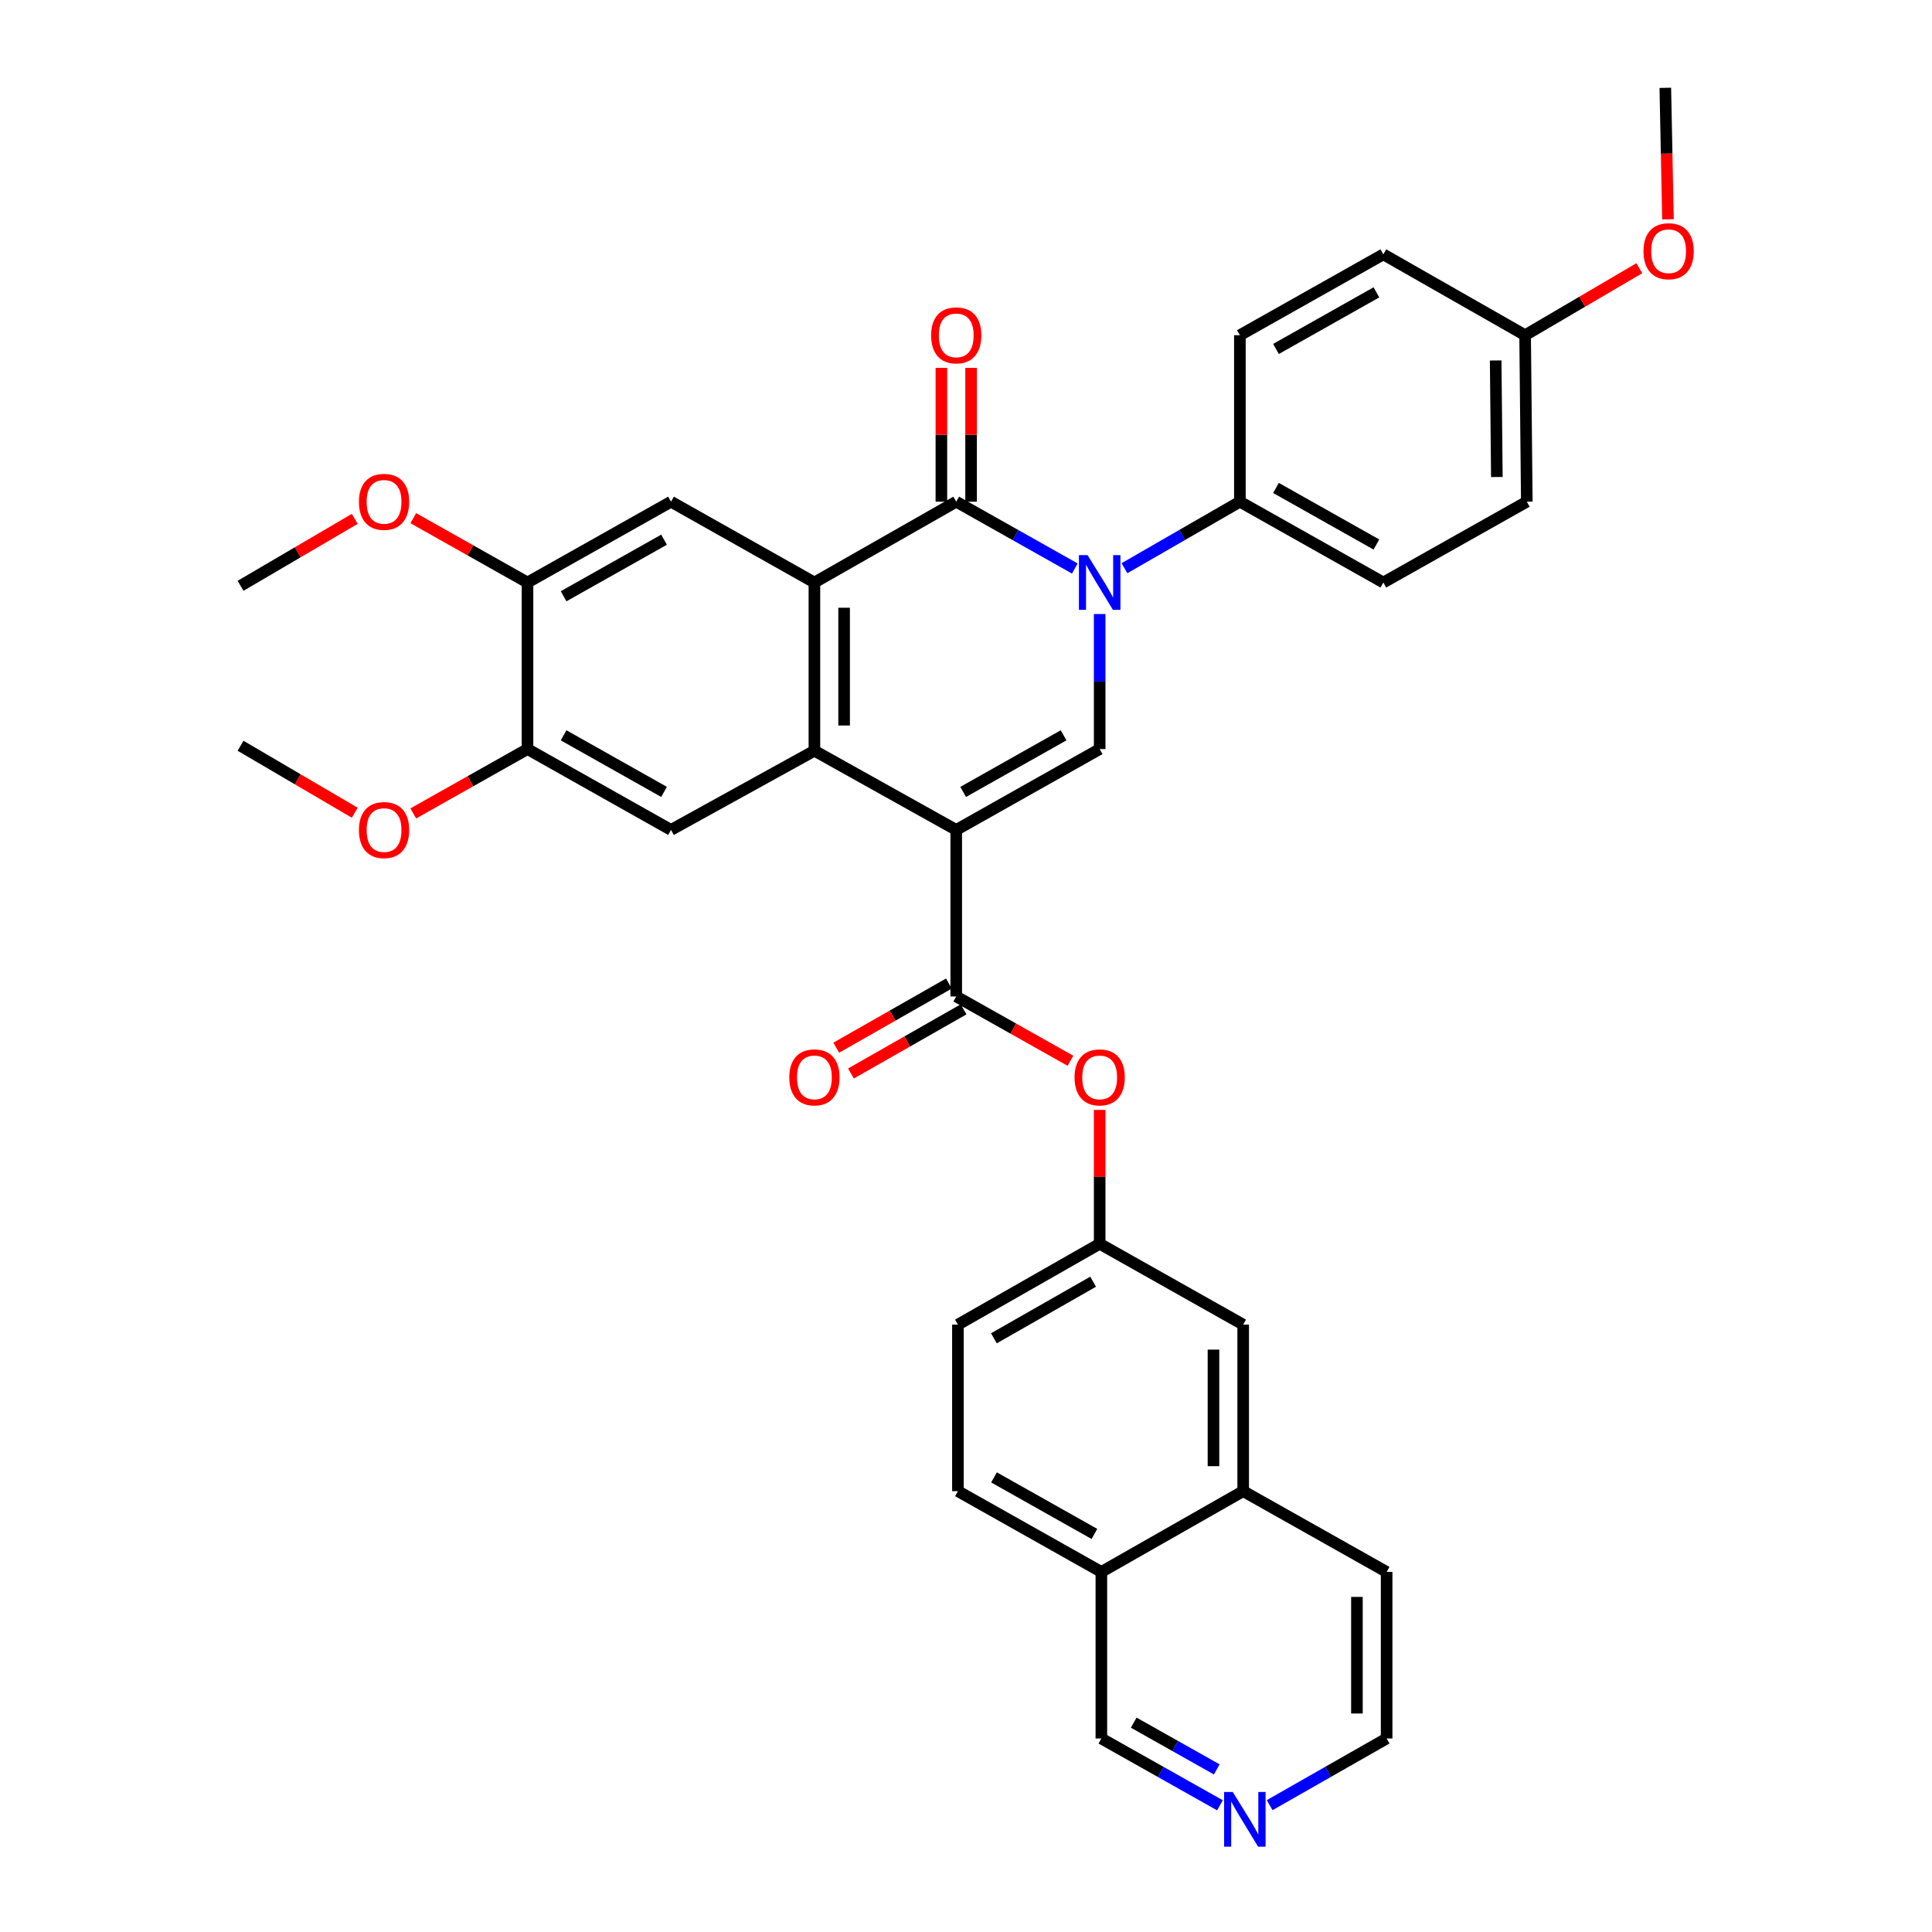 <?xml version='1.0' encoding='iso-8859-1'?>
<svg version='1.1' baseProfile='full'
              xmlns='http://www.w3.org/2000/svg'
                      xmlns:rdkit='http://www.rdkit.org/xml'
                      xmlns:xlink='http://www.w3.org/1999/xlink'
                  xml:space='preserve'
width='1000px' height='1000px' viewBox='0 0 1000 1000'>
<!-- END OF HEADER -->
<rect style='opacity:1.0;fill:#FFFFFF;stroke:none' width='1000' height='1000' x='0' y='0'> </rect>
<path class='bond-2' d='M 494.946,429.559 L 421.538,388.576' style='fill:none;fill-rule:evenodd;stroke:#000000;stroke-width:6px;stroke-linecap:butt;stroke-linejoin:miter;stroke-opacity:1' />
<path class='bond-4' d='M 494.946,429.559 L 569.191,387.714' style='fill:none;fill-rule:evenodd;stroke:#000000;stroke-width:6px;stroke-linecap:butt;stroke-linejoin:miter;stroke-opacity:1' />
<path class='bond-4' d='M 498.535,409.891 L 550.507,380.599' style='fill:none;fill-rule:evenodd;stroke:#000000;stroke-width:6px;stroke-linecap:butt;stroke-linejoin:miter;stroke-opacity:1' />
<path class='bond-5' d='M 494.946,429.559 L 494.946,515.76' style='fill:none;fill-rule:evenodd;stroke:#000000;stroke-width:6px;stroke-linecap:butt;stroke-linejoin:miter;stroke-opacity:1' />
<path class='bond-0' d='M 569.191,317.819 L 569.191,352.767' style='fill:none;fill-rule:evenodd;stroke:#0000FF;stroke-width:6px;stroke-linecap:butt;stroke-linejoin:miter;stroke-opacity:1' />
<path class='bond-0' d='M 569.191,352.767 L 569.191,387.714' style='fill:none;fill-rule:evenodd;stroke:#000000;stroke-width:6px;stroke-linecap:butt;stroke-linejoin:miter;stroke-opacity:1' />
<path class='bond-1' d='M 556.321,294.253 L 525.633,276.965' style='fill:none;fill-rule:evenodd;stroke:#0000FF;stroke-width:6px;stroke-linecap:butt;stroke-linejoin:miter;stroke-opacity:1' />
<path class='bond-1' d='M 525.633,276.965 L 494.946,259.676' style='fill:none;fill-rule:evenodd;stroke:#000000;stroke-width:6px;stroke-linecap:butt;stroke-linejoin:miter;stroke-opacity:1' />
<path class='bond-8' d='M 582.025,294.107 L 611.894,276.892' style='fill:none;fill-rule:evenodd;stroke:#0000FF;stroke-width:6px;stroke-linecap:butt;stroke-linejoin:miter;stroke-opacity:1' />
<path class='bond-8' d='M 611.894,276.892 L 641.763,259.676' style='fill:none;fill-rule:evenodd;stroke:#000000;stroke-width:6px;stroke-linecap:butt;stroke-linejoin:miter;stroke-opacity:1' />
<path class='bond-12' d='M 502.632,259.676 L 502.632,225.046' style='fill:none;fill-rule:evenodd;stroke:#000000;stroke-width:6px;stroke-linecap:butt;stroke-linejoin:miter;stroke-opacity:1' />
<path class='bond-12' d='M 502.632,225.046 L 502.632,190.415' style='fill:none;fill-rule:evenodd;stroke:#FF0000;stroke-width:6px;stroke-linecap:butt;stroke-linejoin:miter;stroke-opacity:1' />
<path class='bond-12' d='M 487.26,259.676 L 487.26,225.046' style='fill:none;fill-rule:evenodd;stroke:#000000;stroke-width:6px;stroke-linecap:butt;stroke-linejoin:miter;stroke-opacity:1' />
<path class='bond-12' d='M 487.26,225.046 L 487.26,190.415' style='fill:none;fill-rule:evenodd;stroke:#FF0000;stroke-width:6px;stroke-linecap:butt;stroke-linejoin:miter;stroke-opacity:1' />
<path class='bond-35' d='M 494.946,259.676 L 421.538,301.504' style='fill:none;fill-rule:evenodd;stroke:#000000;stroke-width:6px;stroke-linecap:butt;stroke-linejoin:miter;stroke-opacity:1' />
<path class='bond-3' d='M 421.538,388.576 L 421.538,301.504' style='fill:none;fill-rule:evenodd;stroke:#000000;stroke-width:6px;stroke-linecap:butt;stroke-linejoin:miter;stroke-opacity:1' />
<path class='bond-3' d='M 436.909,375.515 L 436.909,314.565' style='fill:none;fill-rule:evenodd;stroke:#000000;stroke-width:6px;stroke-linecap:butt;stroke-linejoin:miter;stroke-opacity:1' />
<path class='bond-6' d='M 421.538,388.576 L 347.31,429.559' style='fill:none;fill-rule:evenodd;stroke:#000000;stroke-width:6px;stroke-linecap:butt;stroke-linejoin:miter;stroke-opacity:1' />
<path class='bond-7' d='M 421.538,301.504 L 347.31,259.676' style='fill:none;fill-rule:evenodd;stroke:#000000;stroke-width:6px;stroke-linecap:butt;stroke-linejoin:miter;stroke-opacity:1' />
<path class='bond-11' d='M 494.946,515.76 L 524.504,532.405' style='fill:none;fill-rule:evenodd;stroke:#000000;stroke-width:6px;stroke-linecap:butt;stroke-linejoin:miter;stroke-opacity:1' />
<path class='bond-11' d='M 524.504,532.405 L 554.061,549.05' style='fill:none;fill-rule:evenodd;stroke:#FF0000;stroke-width:6px;stroke-linecap:butt;stroke-linejoin:miter;stroke-opacity:1' />
<path class='bond-13' d='M 491.142,509.081 L 461.994,525.683' style='fill:none;fill-rule:evenodd;stroke:#000000;stroke-width:6px;stroke-linecap:butt;stroke-linejoin:miter;stroke-opacity:1' />
<path class='bond-13' d='M 461.994,525.683 L 432.846,542.285' style='fill:none;fill-rule:evenodd;stroke:#FF0000;stroke-width:6px;stroke-linecap:butt;stroke-linejoin:miter;stroke-opacity:1' />
<path class='bond-13' d='M 498.75,522.438 L 469.602,539.04' style='fill:none;fill-rule:evenodd;stroke:#000000;stroke-width:6px;stroke-linecap:butt;stroke-linejoin:miter;stroke-opacity:1' />
<path class='bond-13' d='M 469.602,539.04 L 440.454,555.642' style='fill:none;fill-rule:evenodd;stroke:#FF0000;stroke-width:6px;stroke-linecap:butt;stroke-linejoin:miter;stroke-opacity:1' />
<path class='bond-10' d='M 347.31,429.559 L 273.03,387.714' style='fill:none;fill-rule:evenodd;stroke:#000000;stroke-width:6px;stroke-linecap:butt;stroke-linejoin:miter;stroke-opacity:1' />
<path class='bond-10' d='M 343.712,409.889 L 291.717,380.598' style='fill:none;fill-rule:evenodd;stroke:#000000;stroke-width:6px;stroke-linecap:butt;stroke-linejoin:miter;stroke-opacity:1' />
<path class='bond-36' d='M 347.31,259.676 L 273.03,301.504' style='fill:none;fill-rule:evenodd;stroke:#000000;stroke-width:6px;stroke-linecap:butt;stroke-linejoin:miter;stroke-opacity:1' />
<path class='bond-36' d='M 343.71,279.344 L 291.714,308.624' style='fill:none;fill-rule:evenodd;stroke:#000000;stroke-width:6px;stroke-linecap:butt;stroke-linejoin:miter;stroke-opacity:1' />
<path class='bond-19' d='M 641.763,259.676 L 716.017,301.504' style='fill:none;fill-rule:evenodd;stroke:#000000;stroke-width:6px;stroke-linecap:butt;stroke-linejoin:miter;stroke-opacity:1' />
<path class='bond-19' d='M 660.445,252.557 L 712.423,281.837' style='fill:none;fill-rule:evenodd;stroke:#000000;stroke-width:6px;stroke-linecap:butt;stroke-linejoin:miter;stroke-opacity:1' />
<path class='bond-20' d='M 641.763,259.676 L 641.763,173.501' style='fill:none;fill-rule:evenodd;stroke:#000000;stroke-width:6px;stroke-linecap:butt;stroke-linejoin:miter;stroke-opacity:1' />
<path class='bond-9' d='M 273.03,301.504 L 273.03,387.714' style='fill:none;fill-rule:evenodd;stroke:#000000;stroke-width:6px;stroke-linecap:butt;stroke-linejoin:miter;stroke-opacity:1' />
<path class='bond-24' d='M 273.03,301.504 L 243.473,284.852' style='fill:none;fill-rule:evenodd;stroke:#000000;stroke-width:6px;stroke-linecap:butt;stroke-linejoin:miter;stroke-opacity:1' />
<path class='bond-24' d='M 243.473,284.852 L 213.915,268.2' style='fill:none;fill-rule:evenodd;stroke:#FF0000;stroke-width:6px;stroke-linecap:butt;stroke-linejoin:miter;stroke-opacity:1' />
<path class='bond-25' d='M 273.03,387.714 L 243.473,404.372' style='fill:none;fill-rule:evenodd;stroke:#000000;stroke-width:6px;stroke-linecap:butt;stroke-linejoin:miter;stroke-opacity:1' />
<path class='bond-25' d='M 243.473,404.372 L 213.915,421.031' style='fill:none;fill-rule:evenodd;stroke:#FF0000;stroke-width:6px;stroke-linecap:butt;stroke-linejoin:miter;stroke-opacity:1' />
<path class='bond-14' d='M 569.191,574.486 L 569.191,609.133' style='fill:none;fill-rule:evenodd;stroke:#FF0000;stroke-width:6px;stroke-linecap:butt;stroke-linejoin:miter;stroke-opacity:1' />
<path class='bond-14' d='M 569.191,609.133 L 569.191,643.78' style='fill:none;fill-rule:evenodd;stroke:#000000;stroke-width:6px;stroke-linecap:butt;stroke-linejoin:miter;stroke-opacity:1' />
<path class='bond-16' d='M 569.191,643.78 L 643.471,685.626' style='fill:none;fill-rule:evenodd;stroke:#000000;stroke-width:6px;stroke-linecap:butt;stroke-linejoin:miter;stroke-opacity:1' />
<path class='bond-22' d='M 569.191,643.78 L 495.817,685.626' style='fill:none;fill-rule:evenodd;stroke:#000000;stroke-width:6px;stroke-linecap:butt;stroke-linejoin:miter;stroke-opacity:1' />
<path class='bond-22' d='M 565.8,663.41 L 514.438,692.702' style='fill:none;fill-rule:evenodd;stroke:#000000;stroke-width:6px;stroke-linecap:butt;stroke-linejoin:miter;stroke-opacity:1' />
<path class='bond-15' d='M 643.471,771.818 L 643.471,685.626' style='fill:none;fill-rule:evenodd;stroke:#000000;stroke-width:6px;stroke-linecap:butt;stroke-linejoin:miter;stroke-opacity:1' />
<path class='bond-15' d='M 628.099,758.889 L 628.099,698.554' style='fill:none;fill-rule:evenodd;stroke:#000000;stroke-width:6px;stroke-linecap:butt;stroke-linejoin:miter;stroke-opacity:1' />
<path class='bond-31' d='M 643.471,771.818 L 717.716,813.629' style='fill:none;fill-rule:evenodd;stroke:#000000;stroke-width:6px;stroke-linecap:butt;stroke-linejoin:miter;stroke-opacity:1' />
<path class='bond-38' d='M 643.471,771.818 L 570.062,813.629' style='fill:none;fill-rule:evenodd;stroke:#000000;stroke-width:6px;stroke-linecap:butt;stroke-linejoin:miter;stroke-opacity:1' />
<path class='bond-17' d='M 631.454,934.424 L 600.758,917.131' style='fill:none;fill-rule:evenodd;stroke:#0000FF;stroke-width:6px;stroke-linecap:butt;stroke-linejoin:miter;stroke-opacity:1' />
<path class='bond-17' d='M 600.758,917.131 L 570.062,899.839' style='fill:none;fill-rule:evenodd;stroke:#000000;stroke-width:6px;stroke-linecap:butt;stroke-linejoin:miter;stroke-opacity:1' />
<path class='bond-17' d='M 629.79,915.844 L 608.303,903.739' style='fill:none;fill-rule:evenodd;stroke:#0000FF;stroke-width:6px;stroke-linecap:butt;stroke-linejoin:miter;stroke-opacity:1' />
<path class='bond-17' d='M 608.303,903.739 L 586.816,891.634' style='fill:none;fill-rule:evenodd;stroke:#000000;stroke-width:6px;stroke-linecap:butt;stroke-linejoin:miter;stroke-opacity:1' />
<path class='bond-39' d='M 657.177,934.349 L 687.446,917.094' style='fill:none;fill-rule:evenodd;stroke:#0000FF;stroke-width:6px;stroke-linecap:butt;stroke-linejoin:miter;stroke-opacity:1' />
<path class='bond-39' d='M 687.446,917.094 L 717.716,899.839' style='fill:none;fill-rule:evenodd;stroke:#000000;stroke-width:6px;stroke-linecap:butt;stroke-linejoin:miter;stroke-opacity:1' />
<path class='bond-18' d='M 570.062,813.629 L 495.817,771.818' style='fill:none;fill-rule:evenodd;stroke:#000000;stroke-width:6px;stroke-linecap:butt;stroke-linejoin:miter;stroke-opacity:1' />
<path class='bond-18' d='M 566.468,793.964 L 514.497,764.696' style='fill:none;fill-rule:evenodd;stroke:#000000;stroke-width:6px;stroke-linecap:butt;stroke-linejoin:miter;stroke-opacity:1' />
<path class='bond-28' d='M 570.062,813.629 L 570.062,899.839' style='fill:none;fill-rule:evenodd;stroke:#000000;stroke-width:6px;stroke-linecap:butt;stroke-linejoin:miter;stroke-opacity:1' />
<path class='bond-27' d='M 716.017,301.504 L 790.27,259.676' style='fill:none;fill-rule:evenodd;stroke:#000000;stroke-width:6px;stroke-linecap:butt;stroke-linejoin:miter;stroke-opacity:1' />
<path class='bond-26' d='M 641.763,173.501 L 716.017,131.656' style='fill:none;fill-rule:evenodd;stroke:#000000;stroke-width:6px;stroke-linecap:butt;stroke-linejoin:miter;stroke-opacity:1' />
<path class='bond-26' d='M 660.448,180.616 L 712.425,151.324' style='fill:none;fill-rule:evenodd;stroke:#000000;stroke-width:6px;stroke-linecap:butt;stroke-linejoin:miter;stroke-opacity:1' />
<path class='bond-21' d='M 495.817,771.818 L 495.817,685.626' style='fill:none;fill-rule:evenodd;stroke:#000000;stroke-width:6px;stroke-linecap:butt;stroke-linejoin:miter;stroke-opacity:1' />
<path class='bond-23' d='M 789.399,173.501 L 716.017,131.656' style='fill:none;fill-rule:evenodd;stroke:#000000;stroke-width:6px;stroke-linecap:butt;stroke-linejoin:miter;stroke-opacity:1' />
<path class='bond-29' d='M 789.399,173.501 L 818.959,156.167' style='fill:none;fill-rule:evenodd;stroke:#000000;stroke-width:6px;stroke-linecap:butt;stroke-linejoin:miter;stroke-opacity:1' />
<path class='bond-29' d='M 818.959,156.167 L 848.518,138.833' style='fill:none;fill-rule:evenodd;stroke:#FF0000;stroke-width:6px;stroke-linecap:butt;stroke-linejoin:miter;stroke-opacity:1' />
<path class='bond-37' d='M 789.399,173.501 L 790.27,259.676' style='fill:none;fill-rule:evenodd;stroke:#000000;stroke-width:6px;stroke-linecap:butt;stroke-linejoin:miter;stroke-opacity:1' />
<path class='bond-37' d='M 774.159,186.582 L 774.769,246.905' style='fill:none;fill-rule:evenodd;stroke:#000000;stroke-width:6px;stroke-linecap:butt;stroke-linejoin:miter;stroke-opacity:1' />
<path class='bond-33' d='M 183.633,268.558 L 154.073,285.885' style='fill:none;fill-rule:evenodd;stroke:#FF0000;stroke-width:6px;stroke-linecap:butt;stroke-linejoin:miter;stroke-opacity:1' />
<path class='bond-33' d='M 154.073,285.885 L 124.514,303.212' style='fill:none;fill-rule:evenodd;stroke:#000000;stroke-width:6px;stroke-linecap:butt;stroke-linejoin:miter;stroke-opacity:1' />
<path class='bond-32' d='M 183.632,420.673 L 154.073,403.34' style='fill:none;fill-rule:evenodd;stroke:#FF0000;stroke-width:6px;stroke-linecap:butt;stroke-linejoin:miter;stroke-opacity:1' />
<path class='bond-32' d='M 154.073,403.34 L 124.514,386.006' style='fill:none;fill-rule:evenodd;stroke:#000000;stroke-width:6px;stroke-linecap:butt;stroke-linejoin:miter;stroke-opacity:1' />
<path class='bond-34' d='M 863.338,113.515 L 862.65,79.485' style='fill:none;fill-rule:evenodd;stroke:#FF0000;stroke-width:6px;stroke-linecap:butt;stroke-linejoin:miter;stroke-opacity:1' />
<path class='bond-34' d='M 862.65,79.485 L 861.962,45.455' style='fill:none;fill-rule:evenodd;stroke:#000000;stroke-width:6px;stroke-linecap:butt;stroke-linejoin:miter;stroke-opacity:1' />
<path class='bond-30' d='M 717.716,899.839 L 717.716,813.629' style='fill:none;fill-rule:evenodd;stroke:#000000;stroke-width:6px;stroke-linecap:butt;stroke-linejoin:miter;stroke-opacity:1' />
<path class='bond-30' d='M 702.344,886.907 L 702.344,826.561' style='fill:none;fill-rule:evenodd;stroke:#000000;stroke-width:6px;stroke-linecap:butt;stroke-linejoin:miter;stroke-opacity:1' />
<path  class='atom-1' d='M 562.931 287.344
L 572.211 302.344
Q 573.131 303.824, 574.611 306.504
Q 576.091 309.184, 576.171 309.344
L 576.171 287.344
L 579.931 287.344
L 579.931 315.664
L 576.051 315.664
L 566.091 299.264
Q 564.931 297.344, 563.691 295.144
Q 562.491 292.944, 562.131 292.264
L 562.131 315.664
L 558.451 315.664
L 558.451 287.344
L 562.931 287.344
' fill='#0000FF'/>
<path  class='atom-12' d='M 556.191 557.651
Q 556.191 550.851, 559.551 547.051
Q 562.911 543.251, 569.191 543.251
Q 575.471 543.251, 578.831 547.051
Q 582.191 550.851, 582.191 557.651
Q 582.191 564.531, 578.791 568.451
Q 575.391 572.331, 569.191 572.331
Q 562.951 572.331, 559.551 568.451
Q 556.191 564.571, 556.191 557.651
M 569.191 569.131
Q 573.511 569.131, 575.831 566.251
Q 578.191 563.331, 578.191 557.651
Q 578.191 552.091, 575.831 549.291
Q 573.511 546.451, 569.191 546.451
Q 564.871 546.451, 562.511 549.251
Q 560.191 552.051, 560.191 557.651
Q 560.191 563.371, 562.511 566.251
Q 564.871 569.131, 569.191 569.131
' fill='#FF0000'/>
<path  class='atom-13' d='M 481.946 173.581
Q 481.946 166.781, 485.306 162.981
Q 488.666 159.181, 494.946 159.181
Q 501.226 159.181, 504.586 162.981
Q 507.946 166.781, 507.946 173.581
Q 507.946 180.461, 504.546 184.381
Q 501.146 188.261, 494.946 188.261
Q 488.706 188.261, 485.306 184.381
Q 481.946 180.501, 481.946 173.581
M 494.946 185.061
Q 499.266 185.061, 501.586 182.181
Q 503.946 179.261, 503.946 173.581
Q 503.946 168.021, 501.586 165.221
Q 499.266 162.381, 494.946 162.381
Q 490.626 162.381, 488.266 165.181
Q 485.946 167.981, 485.946 173.581
Q 485.946 179.301, 488.266 182.181
Q 490.626 185.061, 494.946 185.061
' fill='#FF0000'/>
<path  class='atom-14' d='M 408.538 557.651
Q 408.538 550.851, 411.898 547.051
Q 415.258 543.251, 421.538 543.251
Q 427.818 543.251, 431.178 547.051
Q 434.538 550.851, 434.538 557.651
Q 434.538 564.531, 431.138 568.451
Q 427.738 572.331, 421.538 572.331
Q 415.298 572.331, 411.898 568.451
Q 408.538 564.571, 408.538 557.651
M 421.538 569.131
Q 425.858 569.131, 428.178 566.251
Q 430.538 563.331, 430.538 557.651
Q 430.538 552.091, 428.178 549.291
Q 425.858 546.451, 421.538 546.451
Q 417.218 546.451, 414.858 549.251
Q 412.538 552.051, 412.538 557.651
Q 412.538 563.371, 414.858 566.251
Q 417.218 569.131, 421.538 569.131
' fill='#FF0000'/>
<path  class='atom-18' d='M 638.065 927.515
L 647.345 942.515
Q 648.265 943.995, 649.745 946.675
Q 651.225 949.355, 651.305 949.515
L 651.305 927.515
L 655.065 927.515
L 655.065 955.835
L 651.185 955.835
L 641.225 939.435
Q 640.065 937.515, 638.825 935.315
Q 637.625 933.115, 637.265 932.435
L 637.265 955.835
L 633.585 955.835
L 633.585 927.515
L 638.065 927.515
' fill='#0000FF'/>
<path  class='atom-25' d='M 185.785 259.756
Q 185.785 252.956, 189.145 249.156
Q 192.505 245.356, 198.785 245.356
Q 205.065 245.356, 208.425 249.156
Q 211.785 252.956, 211.785 259.756
Q 211.785 266.636, 208.385 270.556
Q 204.985 274.436, 198.785 274.436
Q 192.545 274.436, 189.145 270.556
Q 185.785 266.676, 185.785 259.756
M 198.785 271.236
Q 203.105 271.236, 205.425 268.356
Q 207.785 265.436, 207.785 259.756
Q 207.785 254.196, 205.425 251.396
Q 203.105 248.556, 198.785 248.556
Q 194.465 248.556, 192.105 251.356
Q 189.785 254.156, 189.785 259.756
Q 189.785 265.476, 192.105 268.356
Q 194.465 271.236, 198.785 271.236
' fill='#FF0000'/>
<path  class='atom-26' d='M 185.785 429.639
Q 185.785 422.839, 189.145 419.039
Q 192.505 415.239, 198.785 415.239
Q 205.065 415.239, 208.425 419.039
Q 211.785 422.839, 211.785 429.639
Q 211.785 436.519, 208.385 440.439
Q 204.985 444.319, 198.785 444.319
Q 192.545 444.319, 189.145 440.439
Q 185.785 436.559, 185.785 429.639
M 198.785 441.119
Q 203.105 441.119, 205.425 438.239
Q 207.785 435.319, 207.785 429.639
Q 207.785 424.079, 205.425 421.279
Q 203.105 418.439, 198.785 418.439
Q 194.465 418.439, 192.105 421.239
Q 189.785 424.039, 189.785 429.639
Q 189.785 435.359, 192.105 438.239
Q 194.465 441.119, 198.785 441.119
' fill='#FF0000'/>
<path  class='atom-30' d='M 850.67 130.028
Q 850.67 123.228, 854.03 119.428
Q 857.39 115.628, 863.67 115.628
Q 869.95 115.628, 873.31 119.428
Q 876.67 123.228, 876.67 130.028
Q 876.67 136.908, 873.27 140.828
Q 869.87 144.708, 863.67 144.708
Q 857.43 144.708, 854.03 140.828
Q 850.67 136.948, 850.67 130.028
M 863.67 141.508
Q 867.99 141.508, 870.31 138.628
Q 872.67 135.708, 872.67 130.028
Q 872.67 124.468, 870.31 121.668
Q 867.99 118.828, 863.67 118.828
Q 859.35 118.828, 856.99 121.628
Q 854.67 124.428, 854.67 130.028
Q 854.67 135.748, 856.99 138.628
Q 859.35 141.508, 863.67 141.508
' fill='#FF0000'/>
</svg>
